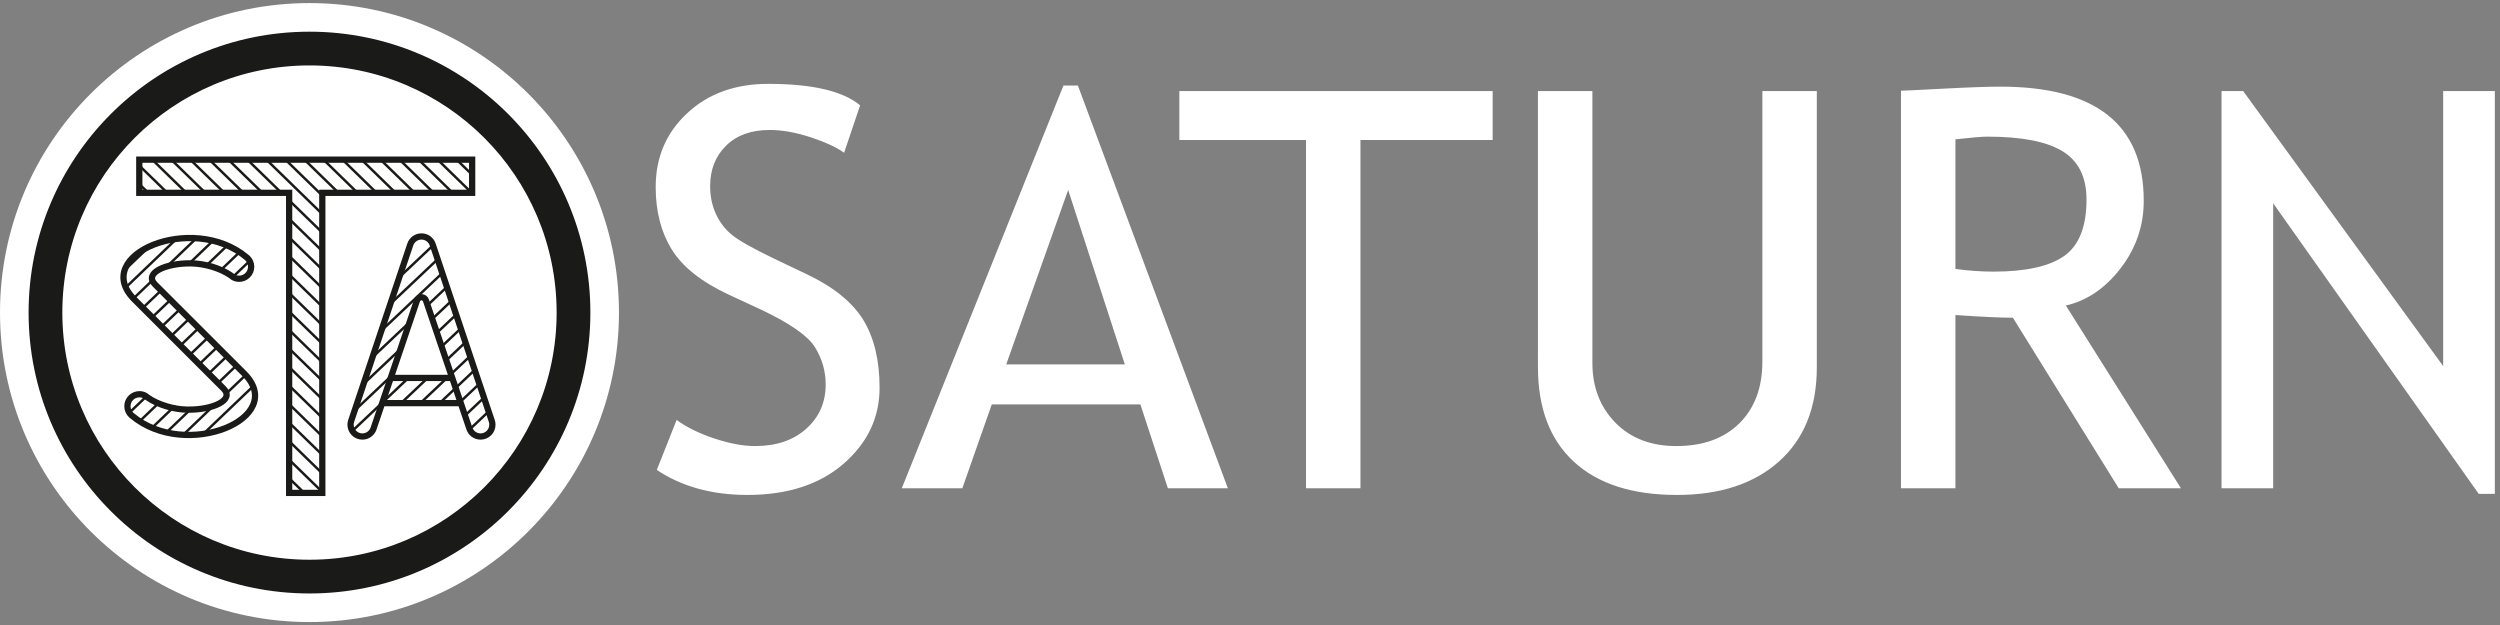 <?xml version="1.0" encoding="UTF-8" standalone="no"?>
<!-- Created with Inkscape (http://www.inkscape.org/) -->

<svg
   version="1.1"
   id="svg182"
   width="266.667"
   height="66.667"
   viewBox="0 0 266.667 66.667"
   sodipodi:docname="logo_white.pdf"
   inkscape:version="1.2.1 (9c6d41e, 2022-07-14)"
   xmlns:inkscape="http://www.inkscape.org/namespaces/inkscape"
   xmlns:sodipodi="http://sodipodi.sourceforge.net/DTD/sodipodi-0.dtd"
   xmlns="http://www.w3.org/2000/svg"
   xmlns:svg="http://www.w3.org/2000/svg">
  <rect x="0" y="0" width="266.667" height="66.667" fill="#808080" stroke="none"/>
  <defs
     id="defs186">
    <clipPath
       clipPathUnits="userSpaceOnUse"
       id="clipPath198">
      <path
         d="M 0,50 H 200 V 0 H 0 Z"
         id="path196" />
    </clipPath>
    <clipPath
       clipPathUnits="userSpaceOnUse"
       id="clipPath218">
      <path
         d="m 11.146,37.233 v -2.654 h 11.99 V 10.567 h 2.655 v 24.012 h 11.991 v 2.654 z"
         id="path216" />
    </clipPath>
    <clipPath
       clipPathUnits="userSpaceOnUse"
       id="clipPath230">
      <path
         d="M 0,50 H 200 V 0 H 0 Z"
         id="path228" />
    </clipPath>
    <clipPath
       clipPathUnits="userSpaceOnUse"
       id="clipPath242">
      <path
         d="M 32.824,30.428 28.101,16.329 28.098,16.322 C 28.067,16.229 28.05,16.128 28.05,16.025 v 0 c 0,-0.523 0.424,-0.946 0.946,-0.946 v 0 c 0.408,0 0.754,0.257 0.888,0.617 v 0 l 0.017,0.049 0.68,2.005 H 30.58 l 0.684,2.017 v 0 l 2.097,6.185 c 0.046,0.158 0.192,0.273 0.365,0.273 v 0 c 0.174,0 0.322,-0.119 0.366,-0.28 v 0 l 2.095,-6.178 v 0 l 0.684,-2.017 v 0 l 0.677,-1.996 c 0.117,-0.391 0.479,-0.675 0.907,-0.675 v 0 c 0.522,0 0.946,0.423 0.946,0.946 v 0 c 0,0.099 -0.015,0.193 -0.044,0.283 v 0 l -0.011,0.032 -4.718,14.088 c -0.123,0.383 -0.48,0.659 -0.902,0.659 v 0 c -0.422,0 -0.781,-0.276 -0.902,-0.659 M 31.264,19.767 30.581,17.75 h 6.29 l -0.684,2.017 z"
         id="path240" />
    </clipPath>
    <clipPath
       clipPathUnits="userSpaceOnUse"
       id="clipPath254">
      <path
         d="M 0,50 H 200 V 0 H 0 Z"
         id="path252" />
    </clipPath>
    <clipPath
       clipPathUnits="userSpaceOnUse"
       id="clipPath266">
      <path
         d="m 10.754,26.043 2.963,-2.96 4.167,-4.165 c 0.924,-0.923 -0.876,-1.716 -2.881,-1.688 v 0 c -1.145,0.016 -2.393,0.415 -3.176,0.961 v 0 c -0.069,0.047 -0.133,0.096 -0.194,0.146 v 0 c -0.141,0.08 -0.303,0.126 -0.477,0.126 v 0 c -0.531,0 -0.962,-0.431 -0.962,-0.962 v 0 c 0,-0.282 0.123,-0.537 0.317,-0.713 v 0 c 0.016,-0.015 0.033,-0.029 0.05,-0.043 v 0 c 4.34,-3.629 12.535,-0.18 8.976,3.377 v 0 l -2.963,2.961 -4.168,4.164 c -0.923,0.924 0.877,1.717 2.882,1.689 v 0 c 1.145,-0.016 2.392,-0.415 3.176,-0.961 v 0 c 0.069,-0.048 0.134,-0.097 0.194,-0.146 v 0 c 0.141,-0.08 0.303,-0.126 0.477,-0.126 v 0 c 0.531,0 0.962,0.43 0.962,0.961 v 0 c 0,0.283 -0.122,0.537 -0.317,0.714 v 0 c -0.017,0.013 -0.033,0.028 -0.05,0.042 v 0 c -1.306,1.092 -2.962,1.543 -4.54,1.543 v 0 c -3.668,0 -6.924,-2.434 -4.436,-4.92"
         id="path264" />
    </clipPath>
    <clipPath
       clipPathUnits="userSpaceOnUse"
       id="clipPath278">
      <path
         d="M 0,50 H 200 V 0 H 0 Z"
         id="path276" />
    </clipPath>
  </defs>
  <sodipodi:namedview
     id="namedview184"
     pagecolor="#ffffff"
     bordercolor="#666666"
     borderopacity="1.0"
     inkscape:showpageshadow="2"
     inkscape:pageopacity="0.0"
     inkscape:pagecheckerboard="0"
     inkscape:deskcolor="#d1d1d1"
     showgrid="false"
     inkscape:zoom="3.5400001"
     inkscape:cx="91.807906"
     inkscape:cy="34.322033"
     inkscape:window-width="1920"
     inkscape:window-height="1027"
     inkscape:window-x="0"
     inkscape:window-y="385"
     inkscape:window-maximized="0"
     inkscape:current-layer="g190">
    <inkscape:page
       x="0"
       y="0"
       id="page188"
       width="266.667"
       height="66.667" />
  </sodipodi:namedview>
  <g
     id="g190"
     inkscape:groupmode="layer"
     inkscape:label="Page 1"
     transform="matrix(1.333,0,0,-1.333,0,66.667)">
    <g
       id="g192">
      <g
         id="g194"
         clip-path="url(#clipPath198)">
        <g
           id="g200"
           transform="translate(24.765,49.766)">
          <path
             d="m 0,0 c 13.677,0 24.765,-11.088 24.765,-24.765 0,-13.678 -11.088,-24.766 -24.765,-24.766 -13.677,0 -24.765,11.088 -24.765,24.766 C -24.765,-11.088 -13.677,0 0,0"
             style="fill:#ffffff;fill-opacity:1;fill-rule:evenodd;stroke:none"
             id="path202" />
        </g>
        <g
           id="g204"
           transform="translate(24.765,47.477)">
          <path
             d="m 0,0 c 12.414,0 22.477,-10.063 22.477,-22.477 0,-12.414 -10.064,-22.477 -22.477,-22.477 -12.414,0 -22.477,10.064 -22.477,22.477 C -22.477,-10.063 -12.414,0 0,0 m 0,-2.7 c 10.923,0 19.777,-8.854 19.777,-19.777 0,-10.922 -8.854,-19.777 -19.777,-19.777 -10.923,0 -19.777,8.855 -19.777,19.777 0,10.923 8.854,19.777 19.777,19.777"
             style="fill:#1a1a18;fill-opacity:1;fill-rule:evenodd;stroke:none"
             id="path206" />
        </g>
        <g
           id="g208"
           transform="translate(198.347,10.496)">
          <path
             d="M 0,0 -16.447,23.249 V 0.445 h -4.134 v 31.783 h 1.733 L -2.845,10.224 V 32.228 H 1.289 L 1.289,0 Z M -41.874,28.368 V 17.996 c 1.037,-0.141 2.052,-0.215 3.037,-0.215 2.6,0 4.49,0.422 5.675,1.259 1.186,0.845 1.778,2.349 1.778,4.512 0,1.786 -0.637,3.068 -1.904,3.853 -1.274,0.785 -3.282,1.178 -6.031,1.178 -0.43,0 -1.281,-0.074 -2.556,-0.215 z m 13.069,-27.923 -8.469,13.646 c -0.97,0 -2.504,0.075 -4.6,0.216 V 0.445 h -4.357 v 31.813 c 0.163,0 1.289,0.052 3.379,0.163 2.096,0.111 3.615,0.163 4.571,0.163 7.653,0 11.476,-3.046 11.476,-9.128 0,-2.001 -0.615,-3.801 -1.845,-5.401 -1.23,-1.601 -2.689,-2.594 -4.386,-2.986 l 9.209,-14.625 z m -46.476,31.783 h 4.357 V 10.483 c 0,-1.941 0.614,-3.534 1.837,-4.786 1.23,-1.252 2.852,-1.874 4.875,-1.874 2.141,0 3.823,0.608 5.053,1.823 1.222,1.215 1.837,2.859 1.837,4.941 v 21.641 h 4.357 v -22.1 c 0,-3.208 -1,-5.72 -3.009,-7.52 -2,-1.8 -4.733,-2.697 -8.193,-2.697 -3.556,0 -6.305,0.882 -8.224,2.645 -1.927,1.763 -2.89,4.297 -2.89,7.594 z M -89.483,28.316 V 0.445 h -4.356 v 27.871 h -10.136 v 3.912 h 25.071 v -3.912 z m -23.39,-4 -4.956,-13.958 h 9.491 z m 7.98,-23.871 -2.201,6.712 h -11.891 l -2.356,-6.712 h -4.845 l 12.935,32.228 h 1.156 l 12.002,-32.228 z m -40.897,1.467 1.586,4 c 0.815,-0.592 1.83,-1.089 3.038,-1.489 1.215,-0.4 2.296,-0.6 3.252,-0.6 1.697,0 3.06,0.467 4.09,1.393 1.029,0.926 1.548,2.104 1.548,3.534 0,1.074 -0.289,2.067 -0.859,2.985 -0.571,0.919 -2.015,1.919 -4.319,3.008 l -2.572,1.193 c -2.178,1.015 -3.697,2.216 -4.556,3.601 -0.867,1.393 -1.297,3.067 -1.297,5.015 0,2.379 0.845,4.349 2.527,5.913 1.682,1.563 3.837,2.341 6.483,2.341 3.519,0 5.971,-0.571 7.349,-1.719 l -1.282,-3.793 c -0.578,0.422 -1.467,0.837 -2.652,1.23 -1.193,0.393 -2.289,0.593 -3.304,0.593 -1.482,0 -2.645,-0.423 -3.49,-1.26 -0.852,-0.837 -1.274,-1.919 -1.274,-3.237 0,-0.808 0.156,-1.549 0.46,-2.216 0.303,-0.667 0.726,-1.222 1.267,-1.667 0.541,-0.452 1.659,-1.081 3.334,-1.889 l 2.608,-1.245 c 2.178,-1.022 3.696,-2.252 4.578,-3.674 0.874,-1.43 1.311,-3.238 1.311,-5.438 0,-2.393 -0.963,-4.416 -2.882,-6.083 -1.918,-1.667 -4.489,-2.496 -7.705,-2.496 -2.822,0 -5.238,0.666 -7.238,2 z"
             style="fill:#ffffff;fill-opacity:1;fill-rule:nonzero;stroke:none"
             id="path210" />
        </g>
      </g>
    </g>
    <g
       id="g212">
      <g
         id="g214"
         clip-path="url(#clipPath218)">
        <g
           id="g220"
           transform="translate(34.744,1.924)">
          <path
             d="M 0,0 C -11.082,10.793 -22.165,21.585 -33.248,32.378 M 0.705,0.796 C -10.377,11.588 -21.46,22.381 -32.542,33.173 M 1.411,1.591 C -9.672,12.384 -20.754,23.176 -31.837,33.969 M 2.116,2.387 C -8.966,13.179 -20.049,23.972 -31.131,34.764 M 2.822,3.182 C -8.261,13.975 -19.343,24.767 -30.426,35.56 M 3.527,3.978 C -7.555,14.771 -18.638,25.563 -29.721,36.356 M 4.232,4.774 C -6.85,15.566 -17.933,26.359 -29.015,37.151 M 4.938,5.569 C -6.145,16.362 -17.227,27.154 -28.31,37.947 M 5.643,6.365 C -5.439,17.157 -16.522,27.95 -27.605,38.743 M 6.349,7.161 C -4.734,17.953 -15.816,28.746 -26.899,39.538 M 7.054,7.956 C -4.029,18.749 -15.111,29.541 -26.194,40.334 M 7.759,8.752 C -3.323,19.544 -14.406,30.337 -25.488,41.129 M 8.465,9.547 C -2.618,20.34 -13.7,31.132 -24.783,41.925 M 9.17,10.343 C -1.912,21.135 -12.995,31.928 -24.078,42.72 M 9.875,11.138 C -1.207,21.931 -12.29,32.724 -23.372,43.516 M 10.581,11.934 C -0.502,22.727 -11.584,33.519 -22.667,44.312 M 11.286,12.73 C 0.204,23.522 -10.879,34.315 -21.961,45.107 M 11.992,13.525 C 0.909,24.318 -10.174,35.111 -21.256,45.903 M 12.697,14.321 C 1.614,25.114 -9.468,35.906 -20.551,46.699 M 13.402,15.117 C 2.32,25.909 -8.763,36.702 -19.845,47.494 M 14.108,15.912 C 3.025,26.705 -8.057,37.497 -19.14,48.29 M 14.813,16.708 C 3.73,27.5 -7.352,38.293 -18.435,49.085 M 15.518,17.503 C 4.436,28.296 -6.647,39.088 -17.729,49.881 M 16.224,18.299 C 5.141,29.092 -5.941,39.884 -17.024,50.677 M 16.929,19.095 C 5.847,29.887 -5.236,40.68 -16.318,51.472 M 17.634,19.89 -15.613,52.268 M -0.705,-0.796 -33.953,31.582"
             style="fill:none;stroke:#1a1a18;stroke-width:0.201;stroke-linecap:butt;stroke-linejoin:miter;stroke-miterlimit:22.926;stroke-dasharray:none;stroke-opacity:1"
             id="path222" />
        </g>
      </g>
    </g>
    <g
       id="g224">
      <g
         id="g226"
         clip-path="url(#clipPath230)">
        <g
           id="g232"
           transform="translate(11.146,37.237)">
          <path
             d="M 0,0 H 26.636 V -2.654 H 14.645 V -26.667 H 11.991 V -2.654 H 0 Z"
             style="fill:none;stroke:#1a1a18;stroke-width:0.501;stroke-linecap:butt;stroke-linejoin:miter;stroke-miterlimit:22.926;stroke-dasharray:none;stroke-opacity:1"
             id="path234" />
        </g>
      </g>
    </g>
    <g
       id="g236">
      <g
         id="g238"
         clip-path="url(#clipPath242)">
        <g
           id="g244"
           transform="translate(26.729,6.852)">
          <path
             d="M 0,0 C 5.187,4.902 10.374,9.804 15.561,14.707 M -0.139,1.326 c 5.187,4.903 10.374,9.805 15.561,14.707 m -15.7,-13.38 c 5.187,4.902 10.373,9.804 15.56,14.706 M -0.418,3.98 C 4.769,8.882 9.956,13.784 15.143,18.686 M -0.557,5.306 C 4.63,10.208 9.817,15.11 15.004,20.012 M -0.696,6.633 c 5.187,4.902 10.374,9.804 15.561,14.706 m -15.7,-13.38 c 5.187,4.902 10.374,9.804 15.561,14.707 M -0.974,9.286 C 4.213,14.188 9.4,19.09 14.587,23.992 m -15.7,-13.38 c 5.187,4.902 10.373,9.804 15.56,14.706 M -1.252,11.939 c 5.187,4.902 10.373,9.804 15.56,14.706 m -15.7,-13.38 c 5.187,4.902 10.374,9.804 15.561,14.707 M -1.531,14.592 14.03,29.298 M 0.139,-1.326 15.7,13.38"
             style="fill:none;stroke:#1a1a18;stroke-width:0.201;stroke-linecap:butt;stroke-linejoin:miter;stroke-miterlimit:22.926;stroke-dasharray:none;stroke-opacity:1"
             id="path246" />
        </g>
      </g>
    </g>
    <g
       id="g248">
      <g
         id="g250"
         clip-path="url(#clipPath254)">
        <g
           id="g256"
           transform="translate(28.101,16.332)">
          <path
             d="m 0,0 4.724,14.1 c 0.121,0.382 0.479,0.659 0.901,0.659 0.422,0 0.78,-0.277 0.902,-0.659 L 11.246,0.012 11.257,-0.02 c 0.028,-0.09 0.043,-0.185 0.043,-0.284 0,-0.522 -0.423,-0.946 -0.946,-0.946 -0.428,0 -0.79,0.285 -0.906,0.675 L 5.992,9.617 C 5.947,9.778 5.8,9.897 5.625,9.897 5.453,9.897 5.307,9.781 5.261,9.624 L 1.8,-0.583 1.783,-0.632 C 1.65,-0.993 1.303,-1.25 0.896,-1.25 c -0.522,0 -0.946,0.424 -0.946,0.946 0,0.104 0.017,0.204 0.048,0.298 z M 8.087,3.439 8.771,1.421 H 2.48 l 0.684,2.018 z"
             style="fill:none;stroke:#1a1a18;stroke-width:0.501;stroke-linecap:butt;stroke-linejoin:miter;stroke-miterlimit:22.926;stroke-dasharray:none;stroke-opacity:1"
             id="path258" />
        </g>
      </g>
    </g>
    <g
       id="g260">
      <g
         id="g262"
         clip-path="url(#clipPath266)">
        <g
           id="g268"
           transform="translate(16.438,33.108)">
          <path
             d="M 0,0 C -4.06,-3.882 -8.119,-7.764 -12.178,-11.646 M 0.709,-0.793 C -3.351,-4.675 -7.41,-8.558 -11.469,-12.44 M 1.418,-1.587 C -2.642,-5.469 -6.701,-9.351 -10.76,-13.233 M 2.127,-2.38 c -4.059,-3.882 -8.119,-7.764 -12.178,-11.646 M 2.836,-3.173 C -1.223,-7.055 -5.283,-10.937 -9.342,-14.819 M 3.545,-3.967 C -0.514,-7.849 -4.574,-11.731 -8.633,-15.613 M 4.254,-4.76 C 0.195,-8.642 -3.865,-12.524 -7.924,-16.406 M 4.963,-5.553 C 0.904,-9.435 -3.156,-13.317 -7.215,-17.2 M 5.672,-6.346 C 1.613,-10.229 -2.447,-14.111 -6.506,-17.993 M 6.381,-7.14 C 2.322,-11.022 -1.738,-14.904 -5.797,-18.786 M 7.09,-7.933 C 3.031,-11.815 -1.029,-15.697 -5.088,-19.579 M 7.799,-8.727 C 3.74,-12.609 -0.32,-16.491 -4.379,-20.373 M 8.508,-9.52 -3.67,-21.166 m 2.961,21.959 -12.179,-11.646"
             style="fill:none;stroke:#1a1a18;stroke-width:0.201;stroke-linecap:butt;stroke-linejoin:miter;stroke-miterlimit:22.926;stroke-dasharray:none;stroke-opacity:1"
             id="path270" />
        </g>
      </g>
    </g>
    <g
       id="g272">
      <g
         id="g274"
         clip-path="url(#clipPath278)">
        <g
           id="g280"
           transform="translate(11.827,18.194)">
          <path
             d="m 0,0 c -0.068,0.048 -0.133,0.096 -0.194,0.146 -0.14,0.08 -0.303,0.126 -0.477,0.126 -0.531,0 -0.961,-0.43 -0.961,-0.961 0,-0.283 0.122,-0.537 0.316,-0.714 0.017,-0.014 0.034,-0.028 0.051,-0.042 4.34,-3.63 12.534,-0.18 8.975,3.376 L 4.748,4.892 0.58,9.057 C -0.344,9.981 1.456,10.773 3.461,10.745 4.606,10.729 5.854,10.331 6.638,9.784 6.706,9.737 6.771,9.688 6.832,9.638 6.972,9.558 7.135,9.512 7.308,9.512 c 0.531,0 0.962,0.431 0.962,0.962 0,0.283 -0.122,0.537 -0.316,0.713 C 7.937,11.201 7.92,11.216 7.903,11.23 3.563,14.859 -4.631,11.409 -1.073,7.853 L 1.89,4.892 6.058,0.727 C 6.982,-0.196 5.182,-0.989 3.176,-0.961 2.031,-0.945 0.783,-0.546 0,0 Z"
             style="fill:none;stroke:#1a1a18;stroke-width:0.501;stroke-linecap:butt;stroke-linejoin:miter;stroke-miterlimit:22.926;stroke-dasharray:none;stroke-opacity:1"
             id="path282" />
        </g>
      </g>
    </g>
  </g>
</svg>
